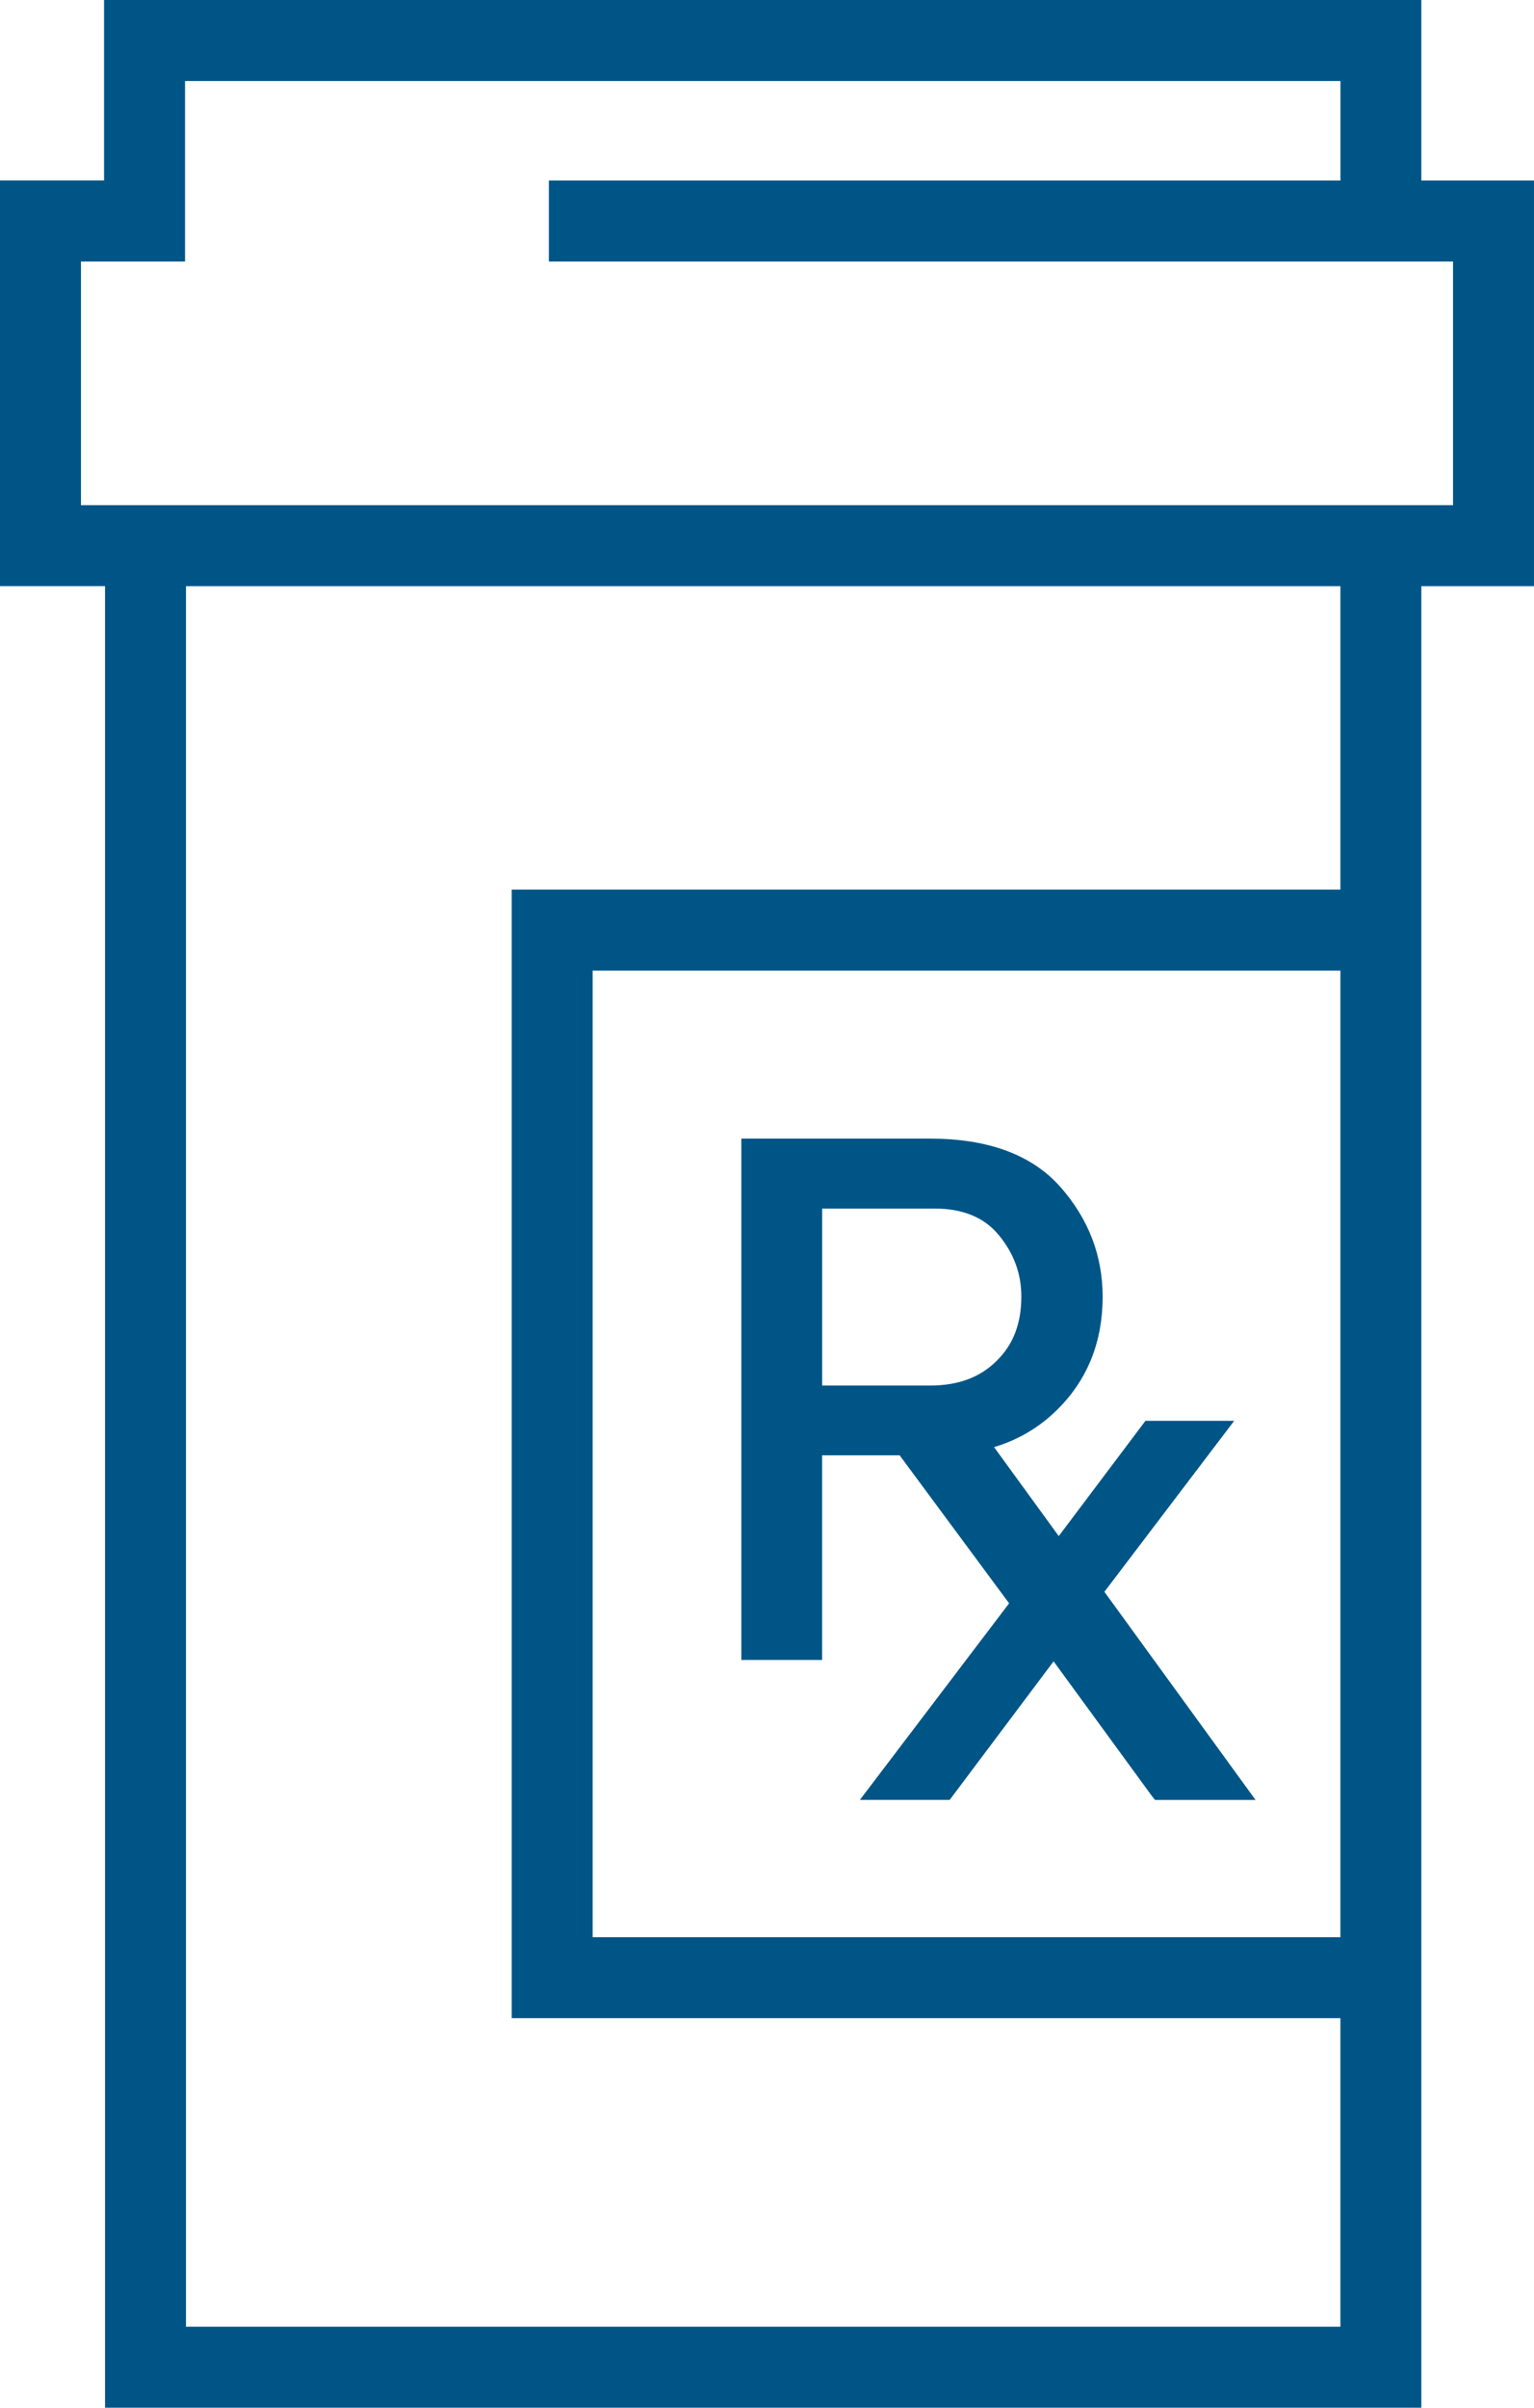 <?xml version="1.0" encoding="UTF-8"?>
<svg id="Layer_1" data-name="Layer 1" xmlns="http://www.w3.org/2000/svg" version="1.1" viewBox="0 0 42.285 66.346">
  <defs>
    <style>
      .cls-1 {
        fill: #005587;
        stroke: #005587;
        stroke-miterlimit: 10;
        stroke-width: .475px;
      }
    </style>
  </defs>
  <path class="cls-1" d="M22.425,39.864h2.493l3.195,4.318-3.932,5.178h1.878l2.986-3.98,2.893,3.962.015.019h2.19l-3.996-5.501,3.395-4.471h-1.849l-2.512,3.338-2.176-2.992c.765-.169,1.414-.515,1.952-1.04.799-.781,1.2-1.769,1.2-2.963,0-1.072-.366-2.028-1.103-2.865-.736-.834-1.878-1.255-3.429-1.255h-4.952v13.892h1.751v-5.637ZM22.425,33.065h3.337c.849,0,1.502.272,1.951.815.449.543.678,1.157.678,1.85,0,.81-.253,1.456-.761,1.947-.502.497-1.166.74-1.995.74h-3.21v-5.352Z"/>
  <path class="cls-1" d="M42.047,5.212h-3.105V.237H3.106v4.974H.237v10.702h2.896v50.195h35.809V15.914h3.105V5.212ZM37.186,53.618h-21.087v-27.11h21.087v27.11ZM37.186,24.752H14.343v30.622h22.843v8.978H4.889V15.914h32.297v8.838ZM40.291,14.158H1.994v-7.19h2.869V1.994h32.324v3.218H15.367v1.756h24.924v7.19Z"/>
</svg>